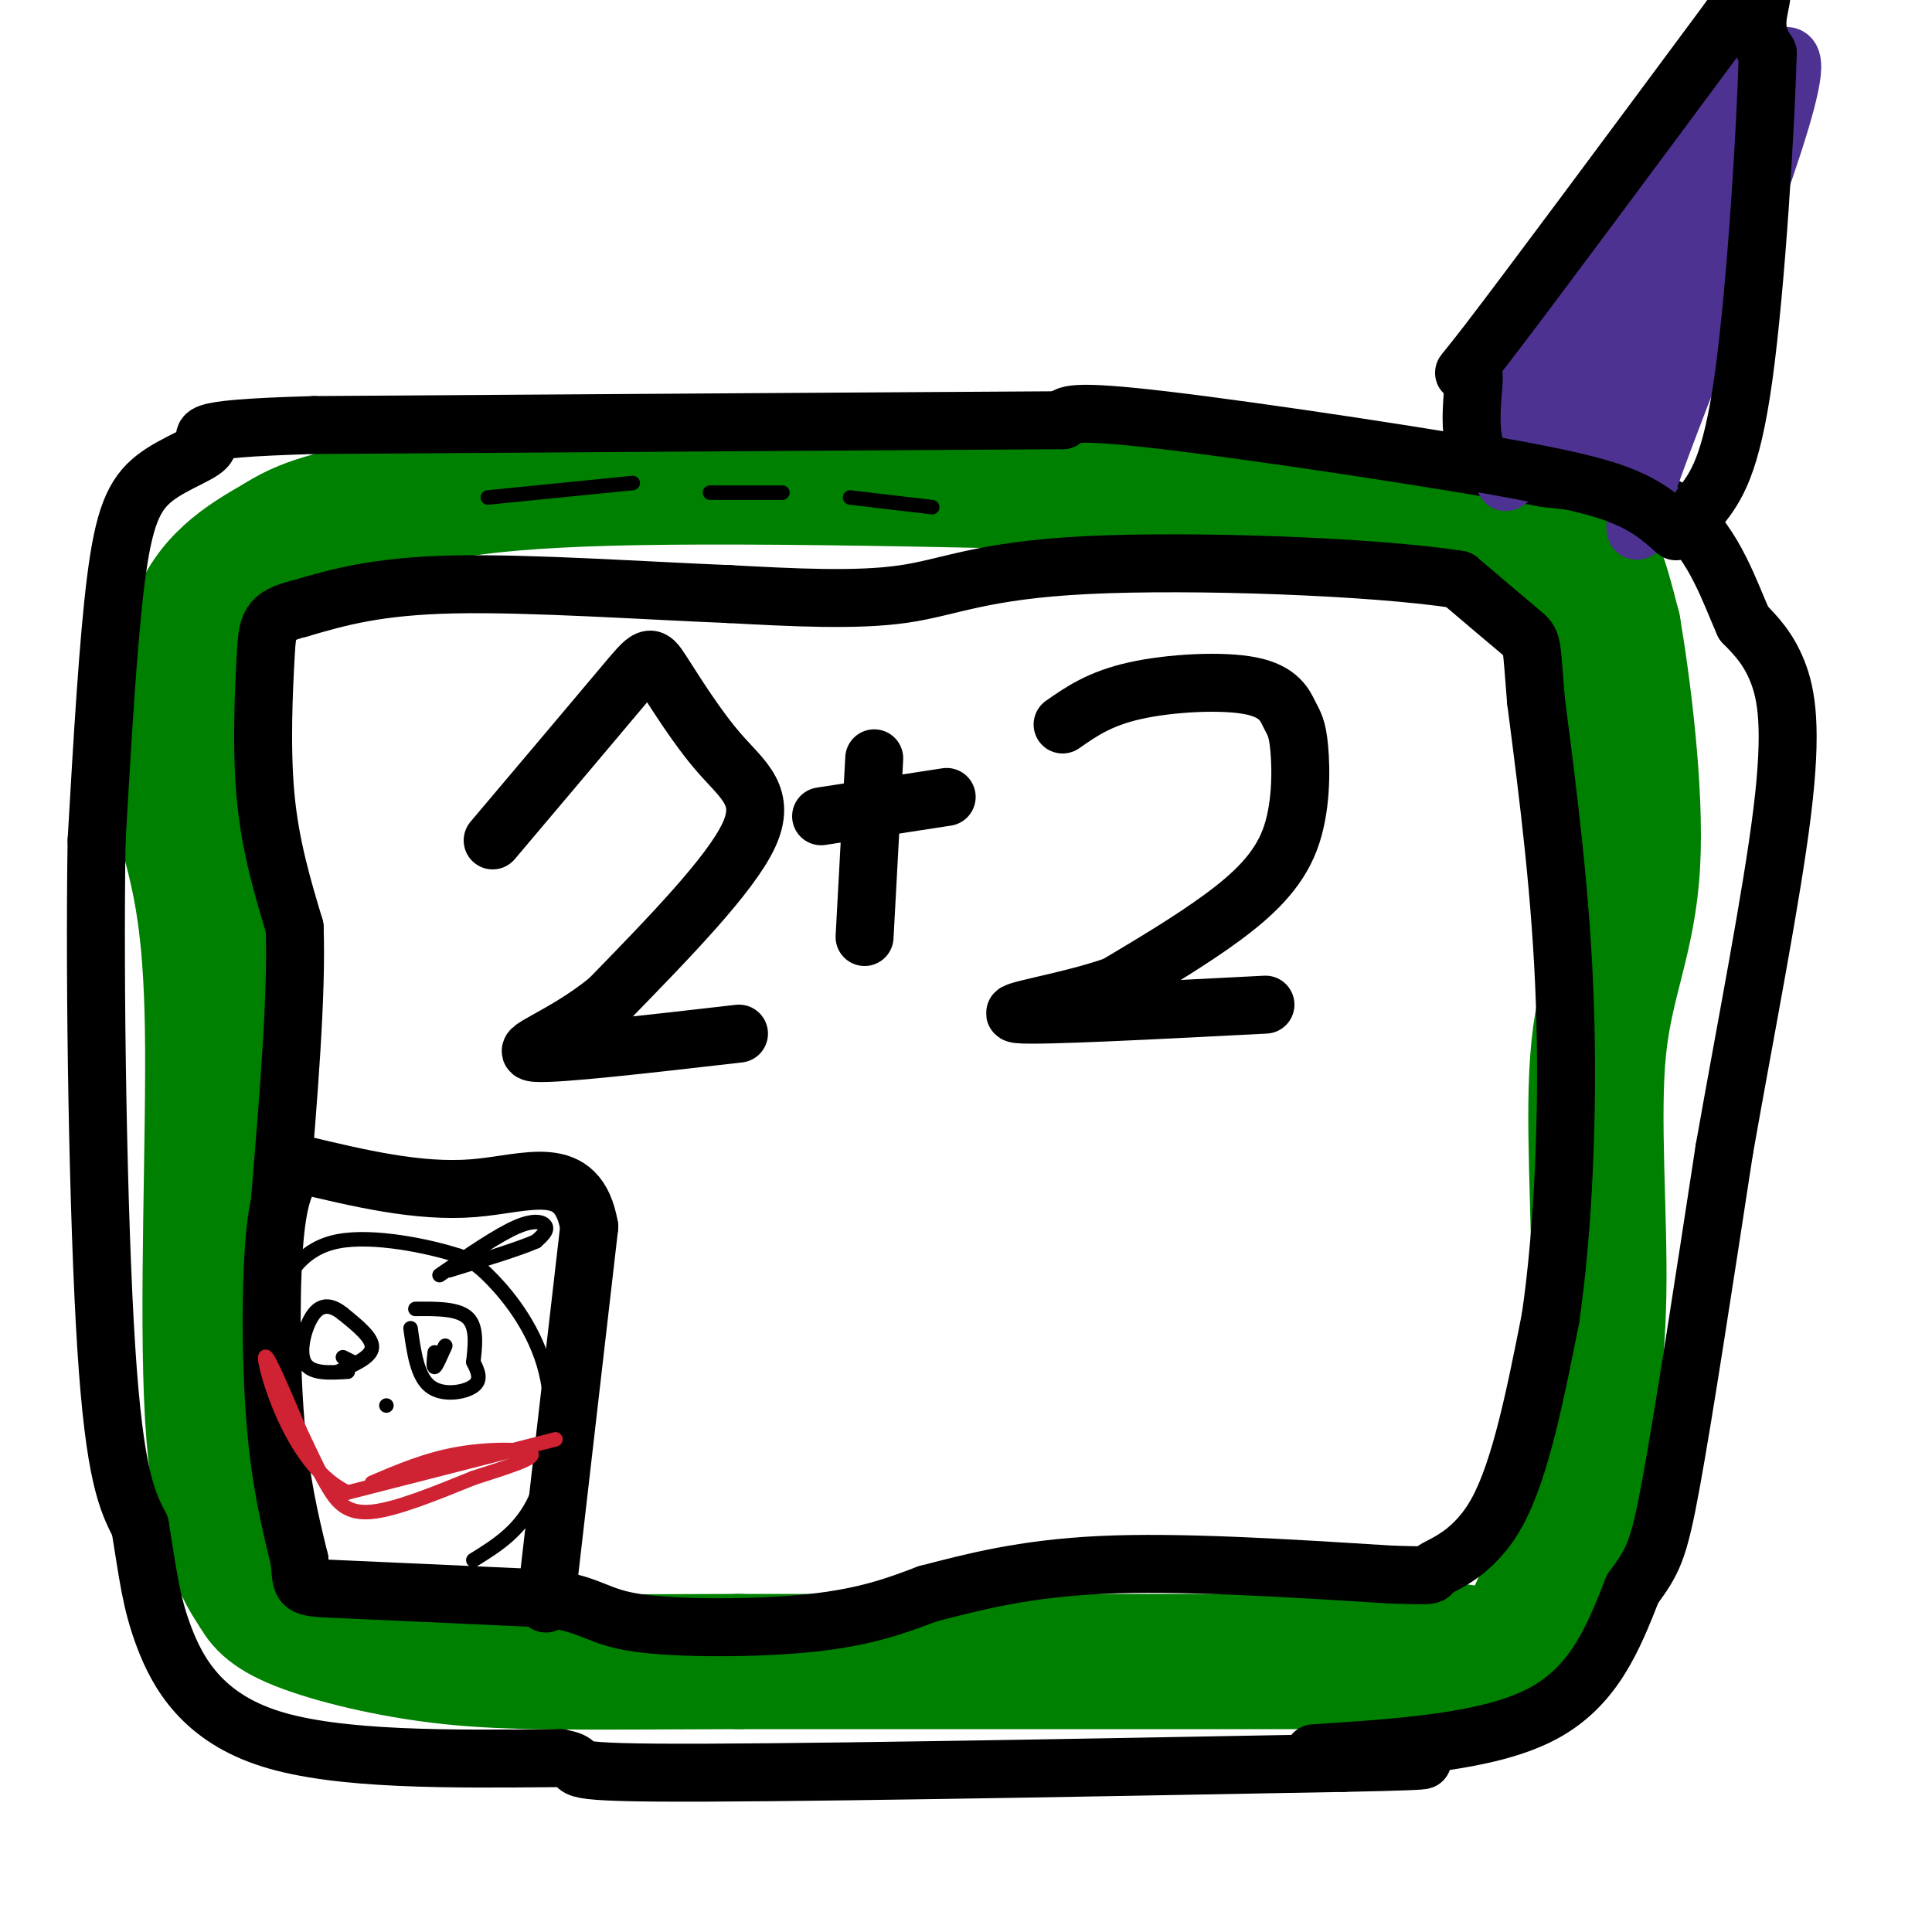 <svg viewBox='0 0 400 400' version='1.1' xmlns='http://www.w3.org/2000/svg' xmlns:xlink='http://www.w3.org/1999/xlink'><g fill='none' stroke='#008000' stroke-width='28' stroke-linecap='round' stroke-linejoin='round'><path d='M295,344c0.000,0.000 -142.000,0.000 -142,0'/><path d='M153,344c-33.810,0.107 -47.333,0.375 -60,-1c-12.667,-1.375 -24.476,-4.393 -31,-7c-6.524,-2.607 -7.762,-4.804 -9,-7'/><path d='M53,329c-3.488,-4.940 -7.708,-13.792 -9,-36c-1.292,-22.208 0.345,-57.774 0,-80c-0.345,-22.226 -2.673,-31.113 -5,-40'/><path d='M39,173c-1.356,-14.711 -2.244,-31.489 1,-42c3.244,-10.511 10.622,-14.756 18,-19'/><path d='M58,112c6.429,-4.143 13.500,-5.000 21,-7c7.500,-2.000 15.429,-5.143 47,-6c31.571,-0.857 86.786,0.571 142,2'/><path d='M268,101c27.499,0.753 25.247,1.635 30,4c4.753,2.365 16.510,6.214 23,8c6.490,1.786 7.711,1.510 9,4c1.289,2.490 2.644,7.745 4,13'/><path d='M334,130c1.965,11.482 4.877,33.686 4,49c-0.877,15.314 -5.544,23.738 -7,38c-1.456,14.262 0.298,34.360 0,51c-0.298,16.640 -2.649,29.820 -5,43'/><path d='M326,311c-3.012,13.012 -8.042,24.042 -11,29c-2.958,4.958 -3.845,3.845 -7,3c-3.155,-0.845 -8.577,-1.423 -14,-2'/></g>
<g fill='none' stroke='#000000' stroke-width='12' stroke-linecap='round' stroke-linejoin='round'><path d='M113,332c0.000,0.000 9.000,-78.000 9,-78'/><path d='M122,254c-2.333,-13.689 -12.667,-8.911 -24,-8c-11.333,0.911 -23.667,-2.044 -36,-5'/><path d='M62,241c-2.000,2.222 -4.000,4.444 -5,14c-1.000,9.556 -1.000,26.444 0,39c1.000,12.556 3.000,20.778 5,29'/><path d='M62,323c0.600,5.756 -0.400,5.644 8,6c8.400,0.356 26.200,1.178 44,2'/><path d='M114,331c9.024,1.369 9.583,3.792 18,5c8.417,1.208 24.690,1.202 36,0c11.310,-1.202 17.655,-3.601 24,-6'/><path d='M192,330c9.067,-2.356 19.733,-5.244 36,-6c16.267,-0.756 38.133,0.622 60,2'/><path d='M288,326c10.679,0.321 7.375,0.125 9,-1c1.625,-1.125 8.179,-3.179 13,-12c4.821,-8.821 7.911,-24.411 11,-40'/><path d='M321,273c2.644,-17.867 3.756,-42.533 3,-65c-0.756,-22.467 -3.378,-42.733 -6,-63'/><path d='M318,145c-1.022,-12.422 -0.578,-11.978 -3,-14c-2.422,-2.022 -7.711,-6.511 -13,-11'/><path d='M302,120c-17.595,-2.738 -55.083,-4.083 -77,-3c-21.917,1.083 -28.262,4.595 -38,6c-9.738,1.405 -22.869,0.702 -36,0'/><path d='M151,123c-16.844,-0.667 -40.956,-2.333 -57,-2c-16.044,0.333 -24.022,2.667 -32,5'/><path d='M62,126c-6.464,1.631 -6.625,3.208 -7,10c-0.375,6.792 -0.964,18.798 0,29c0.964,10.202 3.482,18.601 6,27'/><path d='M61,192c0.500,13.833 -1.250,34.917 -3,56'/></g>
<g fill='none' stroke='#000000' stroke-width='3' stroke-linecap='round' stroke-linejoin='round'><path d='M101,103c0.000,0.000 30.000,-3.000 30,-3'/><path d='M147,102c0.000,0.000 15.000,0.000 15,0'/><path d='M176,103c0.000,0.000 17.000,2.000 17,2'/></g>
<g fill='none' stroke='#000000' stroke-width='12' stroke-linecap='round' stroke-linejoin='round'><path d='M272,363c18.000,-1.167 36.000,-2.333 47,-8c11.000,-5.667 15.000,-15.833 19,-26'/><path d='M338,329c4.244,-5.867 5.356,-7.533 8,-22c2.644,-14.467 6.822,-41.733 11,-69'/><path d='M357,238c4.393,-24.905 9.875,-52.667 12,-70c2.125,-17.333 0.893,-24.238 -1,-29c-1.893,-4.762 -4.446,-7.381 -7,-10'/><path d='M361,129c-2.733,-6.089 -6.067,-16.311 -13,-22c-6.933,-5.689 -17.467,-6.844 -28,-8'/><path d='M320,99c-20.978,-3.911 -59.422,-9.689 -79,-12c-19.578,-2.311 -20.289,-1.156 -21,0'/><path d='M220,87c-29.333,0.167 -92.167,0.583 -155,1'/><path d='M65,88c-28.410,0.799 -21.935,2.297 -22,4c-0.065,1.703 -6.671,3.612 -11,7c-4.329,3.388 -6.380,8.254 -8,21c-1.620,12.746 -2.810,33.373 -4,54'/><path d='M20,174c-0.489,30.089 0.289,78.311 2,105c1.711,26.689 4.356,31.844 7,37'/><path d='M29,316c1.619,9.726 2.167,15.542 5,23c2.833,7.458 7.952,16.560 22,21c14.048,4.440 37.024,4.220 60,4'/><path d='M116,364c7.467,1.378 -3.867,2.822 20,3c23.867,0.178 82.933,-0.911 142,-2'/><path d='M278,365c25.000,-0.500 16.500,-0.750 8,-1'/></g>
<g fill='none' stroke='#4d3292' stroke-width='12' stroke-linecap='round' stroke-linejoin='round'><path d='M343,105c-3.822,5.400 -7.644,10.800 0,-10c7.644,-20.800 26.756,-67.800 28,-80c1.244,-12.200 -15.378,10.400 -32,33'/><path d='M339,48c-9.867,11.089 -18.533,22.311 -23,30c-4.467,7.689 -4.733,11.844 -5,16'/><path d='M311,94c3.396,2.998 14.384,2.494 21,0c6.616,-2.494 8.858,-6.979 12,-11c3.142,-4.021 7.183,-7.577 10,-14c2.817,-6.423 4.408,-15.711 6,-25'/><path d='M360,44c2.711,-10.422 6.489,-23.978 1,-16c-5.489,7.978 -20.244,37.489 -35,67'/><path d='M326,95c2.560,-2.512 26.458,-42.292 26,-45c-0.458,-2.708 -25.274,31.655 -35,44c-9.726,12.345 -4.363,2.673 1,-7'/><path d='M318,87c2.333,-5.333 7.667,-15.167 13,-25'/></g>
<g fill='none' stroke='#000000' stroke-width='12' stroke-linecap='round' stroke-linejoin='round'><path d='M347,110c-3.167,-2.833 -6.333,-5.667 -13,-8c-6.667,-2.333 -16.833,-4.167 -27,-6'/><path d='M307,96c-4.214,-5.667 -1.250,-16.833 -2,-19c-0.750,-2.167 -5.214,4.667 3,-6c8.214,-10.667 29.107,-38.833 50,-67'/><path d='M358,4c9.022,-11.000 6.578,-5.000 6,-1c-0.578,4.000 0.711,6.000 2,8'/><path d='M366,11c-0.400,14.933 -2.400,48.267 -5,67c-2.600,18.733 -5.800,22.867 -9,27'/><path d='M102,174c10.775,-12.751 21.550,-25.502 27,-32c5.450,-6.498 5.574,-6.742 8,-3c2.426,3.742 7.153,11.469 12,17c4.847,5.531 9.813,8.866 6,17c-3.813,8.134 -16.407,21.067 -29,34'/><path d='M126,207c-9.711,7.911 -19.489,10.689 -15,11c4.489,0.311 23.244,-1.844 42,-4'/><path d='M179,194c0.000,0.000 2.000,-37.000 2,-37'/><path d='M196,165c0.000,0.000 -26.000,4.000 -26,4'/><path d='M220,150c3.849,-2.686 7.699,-5.373 15,-7c7.301,-1.627 18.054,-2.195 24,-1c5.946,1.195 7.085,4.155 8,6c0.915,1.845 1.606,2.577 2,7c0.394,4.423 0.491,12.537 -2,19c-2.491,6.463 -7.569,11.275 -14,16c-6.431,4.725 -14.216,9.362 -22,14'/><path d='M231,204c-10.133,3.600 -24.467,5.600 -20,6c4.467,0.400 27.733,-0.800 51,-2'/></g>
<g fill='none' stroke='#000000' stroke-width='3' stroke-linecap='round' stroke-linejoin='round'><path d='M98,323c4.982,-3.089 9.964,-6.179 13,-13c3.036,-6.821 4.125,-17.375 2,-26c-2.125,-8.625 -7.464,-15.321 -11,-19c-3.536,-3.679 -5.268,-4.339 -7,-5'/><path d='M95,260c-6.048,-1.976 -17.667,-4.417 -25,-3c-7.333,1.417 -10.381,6.690 -12,11c-1.619,4.310 -1.810,7.655 -2,11'/><path d='M56,279c-0.667,3.500 -1.333,6.750 -2,10'/><path d='M80,291c0.000,0.000 0.000,0.000 0,0'/><path d='M85,275c0.689,4.956 1.378,9.911 4,12c2.622,2.089 7.178,1.311 9,0c1.822,-1.311 0.911,-3.156 0,-5'/><path d='M98,282c0.267,-2.689 0.933,-6.911 -1,-9c-1.933,-2.089 -6.467,-2.044 -11,-2'/><path d='M90,280c-0.167,1.583 -0.333,3.167 0,3c0.333,-0.167 1.167,-2.083 2,-4'/><path d='M92,279c0.333,-0.667 0.167,-0.333 0,0'/><path d='M70,284c3.417,-1.500 6.833,-3.000 7,-5c0.167,-2.000 -2.917,-4.500 -6,-7'/><path d='M71,272c-2.060,-1.655 -4.208,-2.292 -6,0c-1.792,2.292 -3.226,7.512 -2,10c1.226,2.488 5.113,2.244 9,2'/><path d='M73,282c0.000,0.000 -2.000,-1.000 -2,-1'/><path d='M91,264c6.044,-4.156 12.089,-8.311 16,-10c3.911,-1.689 5.689,-0.911 6,0c0.311,0.911 -0.844,1.956 -2,3'/><path d='M111,257c-3.333,1.500 -10.667,3.750 -18,6'/></g>
<g fill='none' stroke='#cf2233' stroke-width='3' stroke-linecap='round' stroke-linejoin='round'><path d='M115,298c0.000,0.000 -43.000,11.000 -43,11'/><path d='M72,309c-10.778,-4.911 -16.222,-22.689 -17,-27c-0.778,-4.311 3.111,4.844 7,14'/><path d='M62,296c2.155,4.500 4.042,8.750 6,12c1.958,3.250 3.988,5.500 9,5c5.012,-0.500 13.006,-3.750 21,-7'/><path d='M98,306c6.643,-2.143 12.750,-4.000 12,-5c-0.750,-1.000 -8.357,-1.143 -15,0c-6.643,1.143 -12.321,3.571 -18,6'/></g>
</svg>